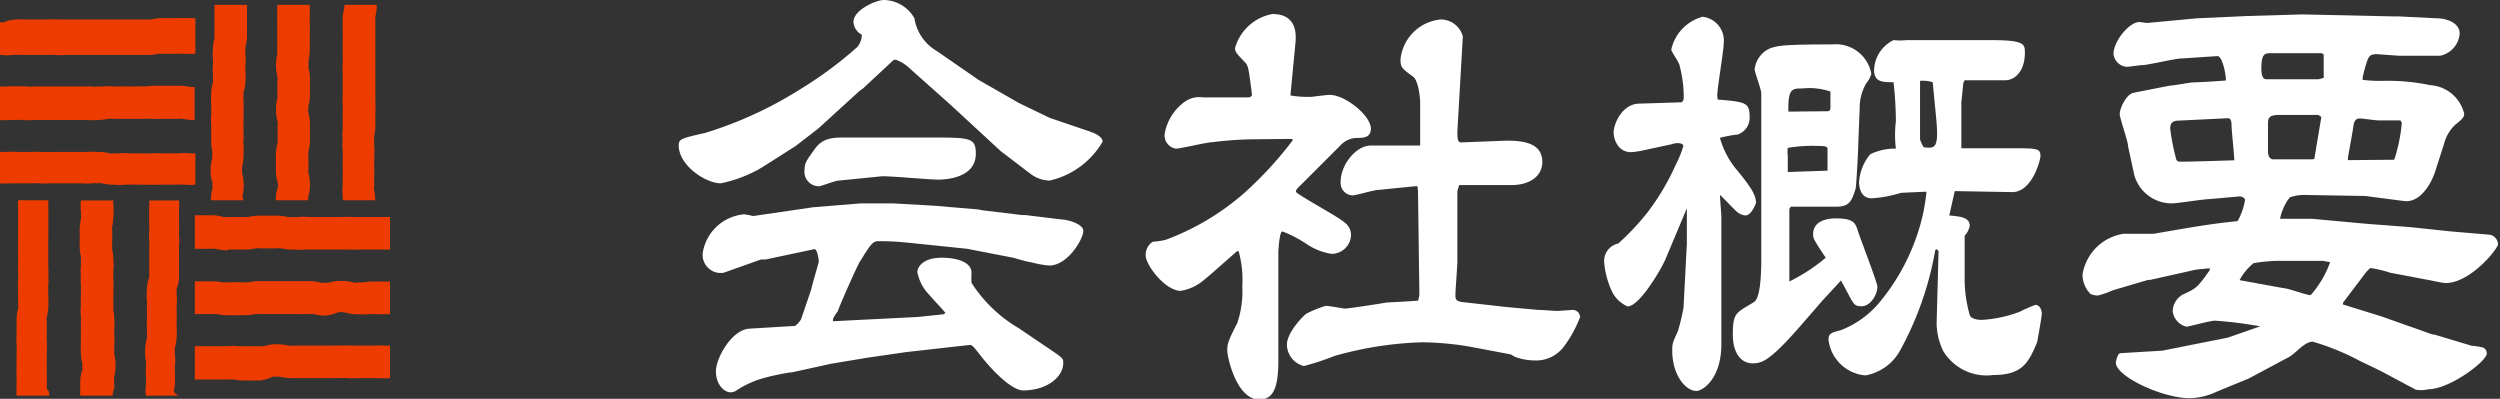 <svg xmlns="http://www.w3.org/2000/svg" viewBox="0 0 128.33 20.47"><rect x="0" y="0" width="128.33" height="20.47" fill="#333333" stroke="none"/><defs><style>.cls-1{fill:#ee3c00;}.cls-2{fill:#fff;}</style></defs><title>company3</title><g id="Layer_2" data-name="Layer 2"><g id="デザイン"><path class="cls-1" d="M12.5,10.28H10.83a2.12,2.12,0,0,1,.07-.58.53.53,0,0,0,0-.19.41.41,0,0,0,0-.16,1.82,1.82,0,0,1-.09-.61,2.11,2.11,0,0,1,.08-.6.47.47,0,0,0,0-.17.82.82,0,0,0,0-.24,2.67,2.67,0,0,1-.05-.53,2.83,2.83,0,0,0,0-.33c0-.11,0-.22,0-.44a2.7,2.7,0,0,1,0-.49,2.19,2.19,0,0,0,0-.29.94.94,0,0,0,0-.26,4.41,4.41,0,0,1,0-.51,1.85,1.85,0,0,1,.09-.62.39.39,0,0,0,0-.15,1.86,1.86,0,0,0,0-.26,2.63,2.63,0,0,1,0-.51,1.61,1.61,0,0,0,0-.26,2.63,2.63,0,0,1,0-.51,2.11,2.11,0,0,1,.08-.6.88.88,0,0,0,0-.17V1.42c0-.1,0-.2,0-.39s0-.31,0-.42,0-.18,0-.36h1.67c0,.21,0,.31,0,.42s0,.18,0,.36,0,.28,0,.37v.4a2.11,2.11,0,0,1-.08.6.44.44,0,0,0,0,.17,1.61,1.61,0,0,0,0,.26,2.63,2.63,0,0,1,0,.51,1.61,1.61,0,0,0,0,.26,4.18,4.18,0,0,1,0,.51,1.92,1.92,0,0,1-.1.63.34.34,0,0,0,0,.14,1.65,1.65,0,0,0,0,.27,4.36,4.36,0,0,1,0,.5,4.88,4.88,0,0,1,0,.49,1.85,1.85,0,0,0,0,.29c0,.16,0,.24,0,.33a4,4,0,0,1,0,.44.75.75,0,0,0,0,.23,3,3,0,0,1,0,.54,2.18,2.18,0,0,1-.07.6.43.43,0,0,0,0,.17.4.4,0,0,0,0,.15,2.27,2.27,0,0,1,.08.62,2.6,2.6,0,0,1-.06.57A.6.6,0,0,0,12.5,10.28Z"/><path class="cls-1" d="M19.26,10.28H17.59a1.57,1.57,0,0,0,0-.25,2.76,2.76,0,0,1,0-.52c0-.23,0-.34,0-.45a2.33,2.33,0,0,0,0-.32c0-.23,0-.36,0-.47a2.37,2.37,0,0,0,0-.3,1.47,1.47,0,0,0,0-.25,2.76,2.76,0,0,1,0-.52,2.83,2.83,0,0,1,0-.55.68.68,0,0,0,0-.22V5.65a2.63,2.63,0,0,0,0-.31,4.48,4.48,0,0,1,0-.46V4.52c0-.11,0-.21,0-.41a2.37,2.37,0,0,0,0-.3,3.72,3.72,0,0,1,0-.47,2.93,2.93,0,0,0,0-.34c0-.1,0-.22,0-.43s0-.32,0-.42a3.23,3.23,0,0,0,0-.35V1.42c0-.1,0-.2,0-.39a2,2,0,0,1,.08-.59.58.58,0,0,0,0-.19h1.67a2.14,2.14,0,0,1-.07.59.55.55,0,0,0,0,.19V1.8c0,.21,0,.31,0,.42s0,.17,0,.35,0,.26,0,.34,0,.22,0,.43a2,2,0,0,0,0,.3c0,.11,0,.24,0,.47s0,.28,0,.37v.4c0,.16,0,.23,0,.32a4.4,4.4,0,0,1,0,.45v.78a2.51,2.51,0,0,1-.06.54,1.3,1.3,0,0,0,0,.23,1.57,1.57,0,0,0,0,.25,2.76,2.76,0,0,1,0,.52,4.32,4.32,0,0,1,0,.46,2.63,2.63,0,0,0,0,.31,4.4,4.4,0,0,1,0,.45,2.73,2.73,0,0,0,0,.32.79.79,0,0,0,0,.24A3,3,0,0,1,19.26,10.28Z"/><path class="cls-1" d="M15.83,10.28H14.16a1.85,1.85,0,0,1,.09-.62.61.61,0,0,0,0-.31,2.19,2.19,0,0,1-.09-.61,3,3,0,0,0,0-.34c0-.1,0-.22,0-.43a2.15,2.15,0,0,1,.09-.62.39.39,0,0,0,0-.15c0-.2,0-.3,0-.4V6.43a.44.44,0,0,0,0-.17,2.13,2.13,0,0,1-.08-.61,2.15,2.15,0,0,1,.07-.59.52.52,0,0,0,0-.18V4.51c0-.1,0-.2,0-.4a.5.5,0,0,0,0-.18,2.2,2.2,0,0,1-.07-.59,2.5,2.5,0,0,1,.06-.56,1.15,1.15,0,0,0,0-.21,3,3,0,0,0,0-.35V1.8a2.5,2.5,0,0,0,0-.33c0-.1,0-.22,0-.44V.61a3.34,3.34,0,0,0,0-.36h1.67c0,.21,0,.31,0,.42V1a2.73,2.73,0,0,0,0,.32,4.09,4.09,0,0,1,0,.45v.35c0,.11,0,.21,0,.42a2.5,2.5,0,0,1-.06.56,1.15,1.15,0,0,0,0,.21.58.58,0,0,0,0,.19,2.11,2.11,0,0,1,.07.58c0,.19,0,.29,0,.38v.39a2.11,2.11,0,0,1-.08.6.47.47,0,0,0,0,.17.44.44,0,0,0,0,.17,2.13,2.13,0,0,1,.08.61v.4c0,.09,0,.18,0,.37a2.19,2.19,0,0,1-.08.61.41.41,0,0,0,0,.16c0,.17,0,.24,0,.33a4.17,4.17,0,0,1,0,.44.41.41,0,0,0,0,.16,2.19,2.19,0,0,1,.08.61,1.85,1.85,0,0,1-.09.62A.39.39,0,0,0,15.83,10.28Z"/><path class="cls-1" d="M13.37,19.53h-.83a2.83,2.83,0,0,1-.55-.05,1.85,1.85,0,0,0-.29,0H10V17.77H11.7a3,3,0,0,1,.54,0,1.24,1.24,0,0,0,.3,0h.83a.5.5,0,0,0,.18,0,2.08,2.08,0,0,1,.66-.1,2.65,2.65,0,0,1,.6.07.8.8,0,0,0,.23,0h2a4.79,4.79,0,0,1,.48,0,4.41,4.41,0,0,1,.51,0l.32,0h.84a4.81,4.81,0,0,1,.52,0l.31,0v1.67a3.1,3.1,0,0,1-.52,0l-.31,0h-.84a3,3,0,0,1-.51,0,2.45,2.45,0,0,0-.32,0,2.8,2.8,0,0,0-.36,0H15a2.32,2.32,0,0,1-.61-.07.69.69,0,0,0-.22,0,.58.58,0,0,0-.19,0A2.05,2.05,0,0,1,13.37,19.53Z"/><path class="cls-1" d="M11.7,12.85a2.49,2.49,0,0,1-.64-.08.6.6,0,0,0-.2,0H10V11.05h.83a2,2,0,0,1,.64.09.62.62,0,0,0,.2,0h.84l.24,0a2.2,2.2,0,0,1,.59-.07h.36l.48,0a2.34,2.34,0,0,1,.59.07,1.44,1.44,0,0,0,.24,0,2.11,2.11,0,0,0,.3,0,3,3,0,0,1,.54,0h1.67a4.64,4.64,0,0,1,.52,0l.31,0h1.67v1.67H18.38a4.64,4.64,0,0,1-.52,0l-.31,0H15.88l-.3,0a3,3,0,0,1-.54,0,2.46,2.46,0,0,1-.59-.06.78.78,0,0,0-.24,0l-.36,0h-.48a.78.78,0,0,0-.24,0,2.46,2.46,0,0,1-.59.06H11.7Z"/><path class="cls-1" d="M16.71,16.2a2.42,2.42,0,0,1-.63-.08.56.56,0,0,0-.2,0h-.37a4.55,4.55,0,0,1-.47,0h-.83c-.25,0-.39,0-.5,0l-.34,0a.78.78,0,0,0-.24,0,3.13,3.13,0,0,1-.59.06h-.37a4.55,4.55,0,0,1-.47,0,2.2,2.2,0,0,1-.57-.06l-.27,0H10V14.44h.83a3.13,3.13,0,0,1,.58.05.88.88,0,0,0,.26,0l.36,0h.48a.83.83,0,0,0,.24,0,2.93,2.93,0,0,1,.59-.06l.5,0,.34,0h1.67a2.42,2.42,0,0,1,.63.08.56.56,0,0,0,.2,0,.58.58,0,0,0,.19,0,2.05,2.05,0,0,1,.65-.09,2.49,2.49,0,0,1,.64.08.4.4,0,0,0,.19,0l.29,0a2.83,2.83,0,0,1,.55-.05h.83v1.68h-.83a1.12,1.12,0,0,0-.29,0,3.07,3.07,0,0,1-.55,0,2,2,0,0,1-.64-.09.91.91,0,0,0-.38,0A2,2,0,0,1,16.71,16.2Z"/><path class="cls-1" d="M7.52,2.82c-.25,0-.37,0-.49,0H6.32l-.47,0H3.34a3,3,0,0,1-.53,0,2.16,2.16,0,0,0-.31,0H1.19a2.93,2.93,0,0,0-.36,0,.58.58,0,0,0-.19,0A2,2,0,0,1,0,2.81V1.14a.6.6,0,0,0,.2,0A1.9,1.9,0,0,1,.83,1a4.79,4.79,0,0,1,.48,0H2.5a2.8,2.8,0,0,1,.53,0l.31,0H6.2l.48,0,.49,0h.35a.79.79,0,0,0,.23,0,2.23,2.23,0,0,1,.6-.07h.84a4.64,4.64,0,0,1,.52,0,2.33,2.33,0,0,0,.32,0V2.76a4.87,4.87,0,0,1-.53,0,2.16,2.16,0,0,0-.31,0H8.35l-.23,0A2.23,2.23,0,0,1,7.52,2.82Z"/><path class="cls-1" d="M5.85,9.48a2.26,2.26,0,0,1-.61-.07.79.79,0,0,0-.23,0,1.85,1.85,0,0,0-.29,0,3,3,0,0,1-.54,0H2.5a2.85,2.85,0,0,1-.52,0,2.16,2.16,0,0,0-.31,0H.83l-.3,0a2.8,2.8,0,0,1-.53,0V7.8l.3,0a3,3,0,0,1,.53,0h.84a4.81,4.81,0,0,1,.52,0,1.33,1.33,0,0,0,.31,0H4.18l.29,0a3,3,0,0,1,.54,0,2.32,2.32,0,0,1,.61.07.75.75,0,0,0,.23,0l.27,0a2.86,2.86,0,0,1,.56,0l.51,0a2.38,2.38,0,0,0,.33,0,2.11,2.11,0,0,0,.3,0,5,5,0,0,1,.53,0h.84a2.83,2.83,0,0,1,.55,0,2,2,0,0,0,.29,0V9.48a3.07,3.07,0,0,1-.55,0,1.12,1.12,0,0,0-.29,0H8.35l-.3,0a5,5,0,0,1-.53,0c-.26,0-.4,0-.51,0a2.38,2.38,0,0,0-.33,0l-.27,0A3,3,0,0,1,5.85,9.48Z"/><path class="cls-1" d="M5,6.16a2.89,2.89,0,0,1-.51,0H1.67a3.09,3.09,0,0,1-.57,0,.91.91,0,0,0-.27,0l-.29,0a3,3,0,0,1-.54,0V4.44a2,2,0,0,0,.29,0,3,3,0,0,1,.54,0,3,3,0,0,1,.57,0,1,1,0,0,0,.27,0H4.18l.51,0a1.38,1.38,0,0,0,.32,0l.29,0a3.07,3.07,0,0,1,.55,0h.36a4.55,4.55,0,0,1,.47,0H7a4.14,4.14,0,0,1,.49,0A2.76,2.76,0,0,1,8,4.4l.31,0h.84a2.85,2.85,0,0,1,.6.06.78.78,0,0,0,.24,0V6.16a2.85,2.85,0,0,1-.6-.06.78.78,0,0,0-.24,0H8.35a4.64,4.64,0,0,1-.52,0,1.33,1.33,0,0,0-.31,0H7.17c-.12,0-.24,0-.49,0H6.32l-.47,0a1.85,1.85,0,0,0-.29,0A3.16,3.16,0,0,1,5,6.16Z"/><path class="cls-1" d="M9.16,20.31H7.49a2.61,2.61,0,0,1,0-.56.65.65,0,0,0,0-.22,2.05,2.05,0,0,0,0-.31,4.48,4.48,0,0,1,0-.46.62.62,0,0,0,0-.21A2.5,2.5,0,0,1,7.45,18a2.21,2.21,0,0,1,.09-.62.4.4,0,0,0,0-.15,2.05,2.05,0,0,0,0-.31,4.48,4.48,0,0,1,0-.46,3.34,3.34,0,0,0,0-.36v-.41a1.47,1.47,0,0,0,0-.25,2.58,2.58,0,0,1,0-.53,1.66,1.66,0,0,1,.12-.66.23.23,0,0,0,0-.11v-.77c0-.17,0-.25,0-.34s0-.21,0-.43a1.65,1.65,0,0,0,0-.27,2.83,2.83,0,0,1,0-.5,2.07,2.07,0,0,0,0-.29,3.93,3.93,0,0,1,0-.48,4.36,4.36,0,0,1,0-.5,1.65,1.65,0,0,0,0-.27H9.19a4.36,4.36,0,0,1,0,.5,1.65,1.65,0,0,0,0,.27,2.07,2.07,0,0,0,0,.29,3.93,3.93,0,0,1,0,.48,1.94,1.94,0,0,0,0,.27,2.67,2.67,0,0,1,0,.5,2.93,2.93,0,0,0,0,.34c0,.1,0,.22,0,.43v.77a1.72,1.72,0,0,1-.12.67.18.18,0,0,0,0,.1,1.47,1.47,0,0,0,0,.25,2.58,2.58,0,0,1,0,.53,3.34,3.34,0,0,0,0,.36v.41a2.28,2.28,0,0,0,0,.31,4.32,4.32,0,0,1,0,.46,2.21,2.21,0,0,1-.09.62.33.33,0,0,0,0,.15.58.58,0,0,0,0,.21,2.61,2.61,0,0,1,0,.56,2.33,2.33,0,0,0,0,.32,4.24,4.24,0,0,1,0,.45,2.5,2.5,0,0,1-.06.56A.68.68,0,0,0,9.16,20.31Z"/><path class="cls-1" d="M2.52,20.31H.85a4.48,4.48,0,0,1,0-.46c0-.09,0-.16,0-.32s0-.23,0-.31a4.48,4.48,0,0,1,0-.46c0-.18,0-.26,0-.35s0-.21,0-.42a1.06,1.06,0,0,0,0-.28,4.31,4.31,0,0,1,0-.49v-.77a2.19,2.19,0,0,1,.08-.61.41.41,0,0,0,0-.16,1.65,1.65,0,0,0,0-.27,4.41,4.41,0,0,1,0-.51,2.77,2.77,0,0,1,0-.49,2.1,2.1,0,0,0,0-.28,2.27,2.27,0,0,0,0-.29,4.09,4.09,0,0,1,0-.48,2.45,2.45,0,0,0,0-.3,3.72,3.72,0,0,1,0-.47,4.4,4.4,0,0,1,0-.45,2.73,2.73,0,0,0,0-.32c0-.21,0-.33,0-.43a2.93,2.93,0,0,0,0-.34,2.55,2.55,0,0,0,0-.31,4.48,4.48,0,0,1,0-.46H2.48c0,.16,0,.22,0,.31a4.48,4.48,0,0,1,0,.46c0,.21,0,.33,0,.43s0,.17,0,.34,0,.34,0,.45a2.33,2.33,0,0,0,0,.32,2.11,2.11,0,0,0,0,.3c0,.11,0,.24,0,.47a2.11,2.11,0,0,0,0,.3,3.72,3.72,0,0,1,0,.47,2.46,2.46,0,0,1,0,.49,2.1,2.1,0,0,0,0,.28,1,1,0,0,0,0,.27,4.41,4.41,0,0,1,0,.51,2.11,2.11,0,0,1-.08.6.47.47,0,0,0,0,.17v.77a1.91,1.91,0,0,0,0,.28,2.7,2.7,0,0,1,0,.49c0,.17,0,.26,0,.35s0,.21,0,.42a2.73,2.73,0,0,0,0,.32,4.24,4.24,0,0,1,0,.45,4.09,4.09,0,0,1,0,.45C2.53,20.07,2.52,20.14,2.52,20.31Z"/><path class="cls-1" d="M5.79,20.31H4.12a4,4,0,0,1,0-.44c0-.09,0-.17,0-.34A2.11,2.11,0,0,1,4.22,19a.58.58,0,0,0,0-.19.62.62,0,0,0,0-.2A2,2,0,0,1,4.15,18a4,4,0,0,1,0-.47c0-.08,0-.15,0-.3s0-.36,0-.47a2,2,0,0,0,0-.3,1.57,1.57,0,0,0,0-.25,2.54,2.54,0,0,1,0-.52,4.55,4.55,0,0,1,0-.47,2.05,2.05,0,0,0,0-.31,1.8,1.8,0,0,0,0-.28,4.14,4.14,0,0,1,0-.49,2.59,2.59,0,0,1,0-.5,1.76,1.76,0,0,0,0-.27.66.66,0,0,0,0-.21,2.43,2.43,0,0,1-.06-.56c0-.21,0-.32,0-.42a3.23,3.23,0,0,0,0-.35,2.5,2.5,0,0,1,.06-.56.68.68,0,0,0,0-.21.72.72,0,0,0,0-.23,2.79,2.79,0,0,1,0-.54H5.82a1.21,1.21,0,0,0,0,.23,2.79,2.79,0,0,1,0,.54,2.5,2.5,0,0,1-.06.56,1.25,1.25,0,0,0,0,.21c0,.21,0,.32,0,.42s0,.18,0,.35a.62.62,0,0,0,0,.21,2.5,2.5,0,0,1,.06.56,2.8,2.8,0,0,1,0,.51,1.61,1.61,0,0,0,0,.26,1.85,1.85,0,0,0,0,.29,4.09,4.09,0,0,1,0,.48c0,.23,0,.36,0,.47a2.05,2.05,0,0,0,0,.31,1.44,1.44,0,0,0,0,.24,2.58,2.58,0,0,1,.05.53,4.32,4.32,0,0,1,0,.46,2.16,2.16,0,0,0,0,.31,4.32,4.32,0,0,1,0,.46,2.28,2.28,0,0,0,0,.31.6.6,0,0,0,0,.2,2.53,2.53,0,0,1,.06.57,2.2,2.2,0,0,1-.07.59.5.5,0,0,0,0,.18,4,4,0,0,1,0,.44C5.8,20.06,5.79,20.14,5.79,20.31Z"/></g><g id="レイヤー_9" data-name="レイヤー 9"><path class="cls-2" d="M50.23,4.1l2.06,1.18,1.59.77L56,6.77c.21.07.6.26.6.5a4.23,4.23,0,0,1-2.72,2,1.71,1.71,0,0,1-1-.36L51.36,7.75,48.74,5.33l-2-1.78A2.14,2.14,0,0,0,46,3.07c-.07,0-.1,0-.12,0L44.3,4.54l-.17.12L42,6.6l-1.15.89-1.73,1.1A6.81,6.81,0,0,1,37,9.41c-.77,0-2.16-.91-2.16-1.95,0-.33.14-.36,1.37-.64a20.22,20.22,0,0,0,4.87-2.24A20.24,20.24,0,0,0,44,2.42a1,1,0,0,0,.24-.64.78.78,0,0,1-.43-.68C43.85.48,45,0,45.36,0a1.84,1.84,0,0,1,1.58.94,2.36,2.36,0,0,0,1.15,1.68Zm-3.1,12.17,1.32-.14.08-.07c-.15-.19-.92-1-1.06-1.2a2.31,2.31,0,0,1-.38-.89c0-.29.33-.74,1.24-.74s1.54.28,1.54.76a4.19,4.19,0,0,0,0,.53,7.22,7.22,0,0,0,2.43,2.33l1.92,1.3c.33.24.36.28.36.48,0,.69-.79,1.41-2.07,1.41-.52,0-1.44-.86-2.13-1.73-.43-.55-.48-.62-.63-.6l-3.21.36-2,.29-1.87.31-2,.44c-.2,0-1.08.19-1.25.24a5,5,0,0,0-1.66.72.64.64,0,0,1-.24.07c-.36,0-.77-.41-.77-1.08s.8-2.14,1.73-2.19l2.33-.14a1.12,1.12,0,0,0,.31-.34l.53-1.56c0-.09.38-1.34.38-1.41s-.07-.65-.23-.63l-2.5.53-.24,0L37.15,14a.93.93,0,0,1-1.08-1,2.36,2.36,0,0,1,2.13-2,4.64,4.64,0,0,1,.46.09l3.07-.45,2.45-.2,1.66,0,2.11.12,2.26.19.26.05,2,.24h.17l1.8.22c.29,0,1.17.21,1.17.6s-.79,1.77-1.75,1.77a4.82,4.82,0,0,1-.93-.17c-.15,0-.77-.19-.92-.23l-2.37-.46-3-.31a14.7,14.7,0,0,0-1.52-.08c-.33,0-.4.12-1,1.08-.21.39-1,2.17-1.12,2.53a1.63,1.63,0,0,0-.24.38.54.54,0,0,0,0,.12Zm-4.08-7c-.16,0-.91.29-1,.29a.74.74,0,0,1-.75-.84c0-.36.1-.48.53-1.08s1-.58,1.63-.58c1.23,0,3.1,0,4.28,0,2.08,0,2.35,0,2.35.84,0,1.27-1.63,1.32-1.92,1.32-.48,0-2.5-.19-2.91-.17Z"/><path class="cls-2" d="M64.41,7.15a17.85,17.85,0,0,0-2.18.15c-.29,0-1.61.33-1.87.33a.69.69,0,0,1-.58-.72,2.55,2.55,0,0,1,1.13-1.75A1.3,1.3,0,0,1,61.75,5l2.16,0c.26,0,.29,0,.36-.12-.17-1.34-.19-1.49-.34-1.66-.48-.5-.53-.55-.53-.76A2.44,2.44,0,0,1,65.32.72c1.33,0,1.2,1.18,1.18,1.46L66.24,4.9a5.31,5.31,0,0,0,1.1.07s.77-.1.91-.1c.82,0,2.12,1.08,2.12,1.73,0,.48-.41.48-.72.48a1.17,1.17,0,0,0-.84.38l-2,2c-.14.14-.29.26-.29.38s2.16,1.27,2.5,1.58a.79.79,0,0,1,.33.68,1,1,0,0,1-1,.93,3.09,3.09,0,0,1-1.27-.5,6.57,6.57,0,0,0-1.25-.65c-.16,0-.21,1-.21,1.08l0,2.95v2.6c0,1.51-.31,2-1,2C63.45,20.47,63,18.31,63,18s0-.43.51-1.41a5.11,5.11,0,0,0,.26-1.9,5.48,5.48,0,0,0-.19-1.8h-.07c-.32.26-1.61,1.44-1.9,1.63a2.45,2.45,0,0,1-1,.41c-.79,0-1.8-1.32-1.8-1.82a.8.8,0,0,1,.36-.7c.12,0,.62-.07.72-.12a12.92,12.92,0,0,0,4-2.4A19.32,19.32,0,0,0,66.36,7.2s0-.07-.1-.07Zm8.45,8-.07-5.24s0-.31-.05-.36l-2,.2c-.21,0-1.13.28-1.32.28a.64.64,0,0,1-.6-.72c0-.81.75-1.84,1.56-1.84l2.33,0,.19,0,0-.1,0-2.11c0-.17-.07-1.1-.36-1.32-.58-.43-.65-.48-.65-.89A2.29,2.29,0,0,1,73.94,1a1.17,1.17,0,0,1,1.15.87l-.28,4.87c0,.31,0,.57.19.57l2.33-.09c.88,0,1.84.12,1.84,1.1,0,.7-.62,1.18-1.58,1.18H74.9l-.09.31,0,3.58c0,.29-.1,1.49-.1,1.73s0,.36.48.4l2.14.24,1.65.15c.32,0,.68.05,1,.05l.72-.05a.38.38,0,0,1,.41.36,6.17,6.17,0,0,1-.84,1.53,1.77,1.77,0,0,1-1.52.7,2.87,2.87,0,0,1-1-.19,2.25,2.25,0,0,0-.21-.12l-1.9-.36A15.22,15.22,0,0,0,73,17.57a18.31,18.31,0,0,0-4.49.7,13.88,13.88,0,0,1-1.58.52,1.15,1.15,0,0,1-.87-1.1c0-.62.82-1.46,1-1.59a5.46,5.46,0,0,1,1-.4c.17,0,.89.14,1,.14s1.42-.19,2.11-.31c0,0,1.37-.07,1.63-.1Z"/><path class="cls-2" d="M88.17,5.11c1.42.12,1.64.15,1.64.87a.9.9,0,0,1-.63.93c-.14,0-.77.12-.89.17a4.33,4.33,0,0,0,.94,1.73c.55.69.91,1.15.91,1.61,0,0-.22.64-.55.64a.79.79,0,0,1-.43-.19c-.15-.12-.72-.74-.87-.86,0,.17.07,1,.07,1.1v2.12l0,4.44c0,1.82-1,2.4-1.27,2.4-.58,0-1.25-.84-1.25-2.07,0-.33,0-.38.29-1a10.78,10.78,0,0,0,.29-1.22l.17-3.27,0-1.82-1.1,2.62c-.22.52-1.34,2.42-1.94,2.42a1.6,1.6,0,0,1-.77-.7,4.32,4.32,0,0,1-.43-1.53.91.91,0,0,1,.72-1,13,13,0,0,0,1.51-1.61A12.29,12.29,0,0,0,86,8.5a6,6,0,0,0,.41-1c0-.12-.17-.15-.24-.15a.76.76,0,0,0-.34.05l-1.58.34a3.6,3.6,0,0,1-.53.07c-.72,0-.89-.75-.89-1,0-.46.44-1.47,1.3-1.49l2.21-.07c.09-.15.09-.15.09-.22a6.38,6.38,0,0,0-.21-1.65c0-.15-.43-.72-.43-.84A2.25,2.25,0,0,1,87.4.86a1.23,1.23,0,0,1,1.08,1.37c0,.41-.33,2.26-.33,2.69Zm5.38,10.32-1.13,1.3c-1.61,1.85-2,1.92-2.47,1.92s-1-.38-1-1.49.17-1.1,1.05-1.63c.15-.1.44-.29.41-2.69l0-5.23c0-.12,0-2.81,0-2.81,0-.22-.34-1.08-.34-1.25a1.33,1.33,0,0,1,.82-1.08c.39-.12.58-.19,3.17-.19a1.85,1.85,0,0,1,2,1.51,1.21,1.21,0,0,1-.26.48,2.54,2.54,0,0,0-.34,1.3l-.07,1.8c0,.26-.1,2.21-.14,2.33-.2.6-.29.91-1,.91l-2.33,0-.07.12v3.72a9.17,9.17,0,0,0,1.87-1.22c-.6-.89-.65-1-.65-1.2,0-.82,1-.82,1.18-.82.93,0,1,.27,1.12.65s1,2.64,1,2.86c0,.41-.36,1-.81,1s-.39-.12-1.06-1.32Zm.26-9.72c.1,0,.15-.07.15-.17s0-.72,0-.84a3.32,3.32,0,0,0-1.42-.16c-.52,0-.74,0-.74,1,0,.12,0,.12,0,.19Zm0,3.05,0,0c0-.19,0-1,0-1.13s-.24-.14-.48-.14a7.77,7.77,0,0,0-1.56.1,1.75,1.75,0,0,0,0,.43c0,.12,0,.77,0,.81Zm4.4-6.7,4,0c1.73,0,1.73.21,1.73.65,0,1-.56,1.41-1,1.41l-2.09,0-.07.14-.1,1V7.61l2.5,0c1.39,0,1.56,0,1.56.4,0,.22-.44,1.88-1.47,1.85l-2.93-.05-.28,1.25c.57.05,1.05.1,1.05.53a1,1,0,0,1-.26.51l0,2.16a6.64,6.64,0,0,0,.27,1.94c.12.22.55.22.62.22a6.53,6.53,0,0,0,1.92-.41,7.92,7.92,0,0,1,.82-.36c.24,0,.33.29.33.45s-.24,1.47-.24,1.47c-.43,1-.72,1.68-2.25,1.68a2.6,2.6,0,0,1-2.57-1.23,3.39,3.39,0,0,1-.34-1.39l.1-3.74-.1-.1-.07.05A16.53,16.53,0,0,1,97.53,18a2.54,2.54,0,0,1-1.77,1.27,2.08,2.08,0,0,1-1.9-1.84c0-.32.17-.36.63-.48a4.88,4.88,0,0,0,1.94-1.37,10.84,10.84,0,0,0,2-3.58,9.69,9.69,0,0,0,.46-2.16c-1.11.05-1.23.05-1.35.07a6.35,6.35,0,0,1-1.46.27c-.6,0-.65-.63-.65-.84A2.49,2.49,0,0,1,96,7.92a2.87,2.87,0,0,1,1.32-.29,5.77,5.77,0,0,1,0-1.41,19.46,19.46,0,0,0-.12-2c-.56,0-1,0-1-.63a1.77,1.77,0,0,1,1-1.53,3.24,3.24,0,0,0,.67,0Zm1,2.16a1.72,1.72,0,0,0-.65-.07l0,3a1.51,1.51,0,0,0,.19.41c.58.07.77.05.65-1.37Z"/><path class="cls-2" d="M112.77.94l2.64-.12,2.76-.08,4.59.1.33,0,2,.1c.48,0,1.17.22,1.17.79a1.26,1.26,0,0,1-1,1.13l-2.13,0L122,2.78c-.33,0-.38.1-.48.32a7.19,7.19,0,0,0-.24.88c0,.05,0,.1,0,.12a7.32,7.32,0,0,0,1.08.05,10.48,10.48,0,0,1,2.38.22,1.92,1.92,0,0,1,1.75,1.46c0,.12,0,.22-.43.55a2,2,0,0,0-.6,1L125,8.81c-.22.67-.79,1.61-1.59,1.51l-2-.26-3-.05a2.28,2.28,0,0,0-.87.12,2.63,2.63,0,0,0-.5,1.1l1.63,0,2.83.26,2.23.17,2.09.22,2,.17a.53.53,0,0,1,.41.48c0,.24-1.42,2-2.69,2-.15,0-.67-.12-.84-.15l-2-.38a6.61,6.61,0,0,0-1-.24c-.1,0-.41.43-.43.46l-1,1.32v.09l0,0,2,.62,2.59.92.08,0,1.94.58a3.52,3.52,0,0,1,.58.09.32.32,0,0,1,.19.31c0,.39-1.9,1.83-3,1.83A1.5,1.5,0,0,1,124,20l-1.61-.86c-.22-.12-.89-.44-1.23-.6a12.45,12.45,0,0,0-2.44-1c-.44,0-.87.6-1.23.79l-1.87,1-.19.1-1.63.67a3.42,3.42,0,0,1-1.4.34c-1.39,0-3.79-1.11-3.79-1.83a1.42,1.42,0,0,1,.14-.43l.08-.05L111,18l3.36-.67,1.66-.58v0a21.44,21.44,0,0,0-2.33-.29c-.21,0-1.37.31-1.44.31a.92.92,0,0,1-.72-.79,1,1,0,0,1,.65-.92c.6-.28.67-.38,1.25-1.19v-.1l-.7.07-2.37.53-.1,0-1.8.53a4.71,4.71,0,0,1-.77.27,1,1,0,0,1-.38-.08,1.42,1.42,0,0,1-.41-1A2.52,2.52,0,0,1,109,12c.17,0,1.42,0,1.56,0,2.74-.48,3.17-.53,4.3-.65a3.25,3.25,0,0,0,.38-1.08c0-.14-.22-.19-.26-.19l-1.56.14c-.29,0-1.66.22-1.92.22A2,2,0,0,1,109.56,9l-.32-1.48c0-.27-.43-1.44-.43-1.68s.31-1,.72-1.08l1.83-.36c.14,0,1-.15,1.17-.17.29,0,1.47-.07,1.73-.1,0-.36-.19-1.25-.43-1.25L112,3c-.34,0-1.75.34-2,.34-.12,0-.72.09-.84.09a.74.74,0,0,1-.67-.67c0-.62.79-1.63,1.34-1.63l.38.05Zm-.91,5.25c-.36,0-.46.15-.46.41a10.92,10.92,0,0,0,.32,1.61.22.22,0,0,0,.19.09c.79,0,2.59-.07,2.78-.07,0-.29-.14-1.53-.14-1.8s-.07-.38-.22-.36Zm5.35,8.6c.22,0,1.18.36,1.4.36a5.16,5.16,0,0,0,1-1.69l-.36-.07h-2.08a7.76,7.76,0,0,0-1.49.12,2.87,2.87,0,0,0-.72.87ZM119.28,4l0-1.2-.1-.07-2.59,0c-.31,0-.51,0-.51.77,0,.33.05.57.27.57l2.66,0Zm-.48,4.15L119.16,6,119,5.9l-2,0c-.55,0-.58.17-.58.48,0,.07,0,1.18,0,1.39s.07.41.29.41c1.27,0,1.63,0,2,0Zm4.1.05a8.23,8.23,0,0,0,.39-1.9s-.05-.09-.08-.12c-.48,0-.76,0-1.12,0-.15,0-.84-.1-.94-.1s-.29,0-.34.36-.19,1.11-.28,1.61a.51.51,0,0,0,0,.17Z"/></g></g></svg>